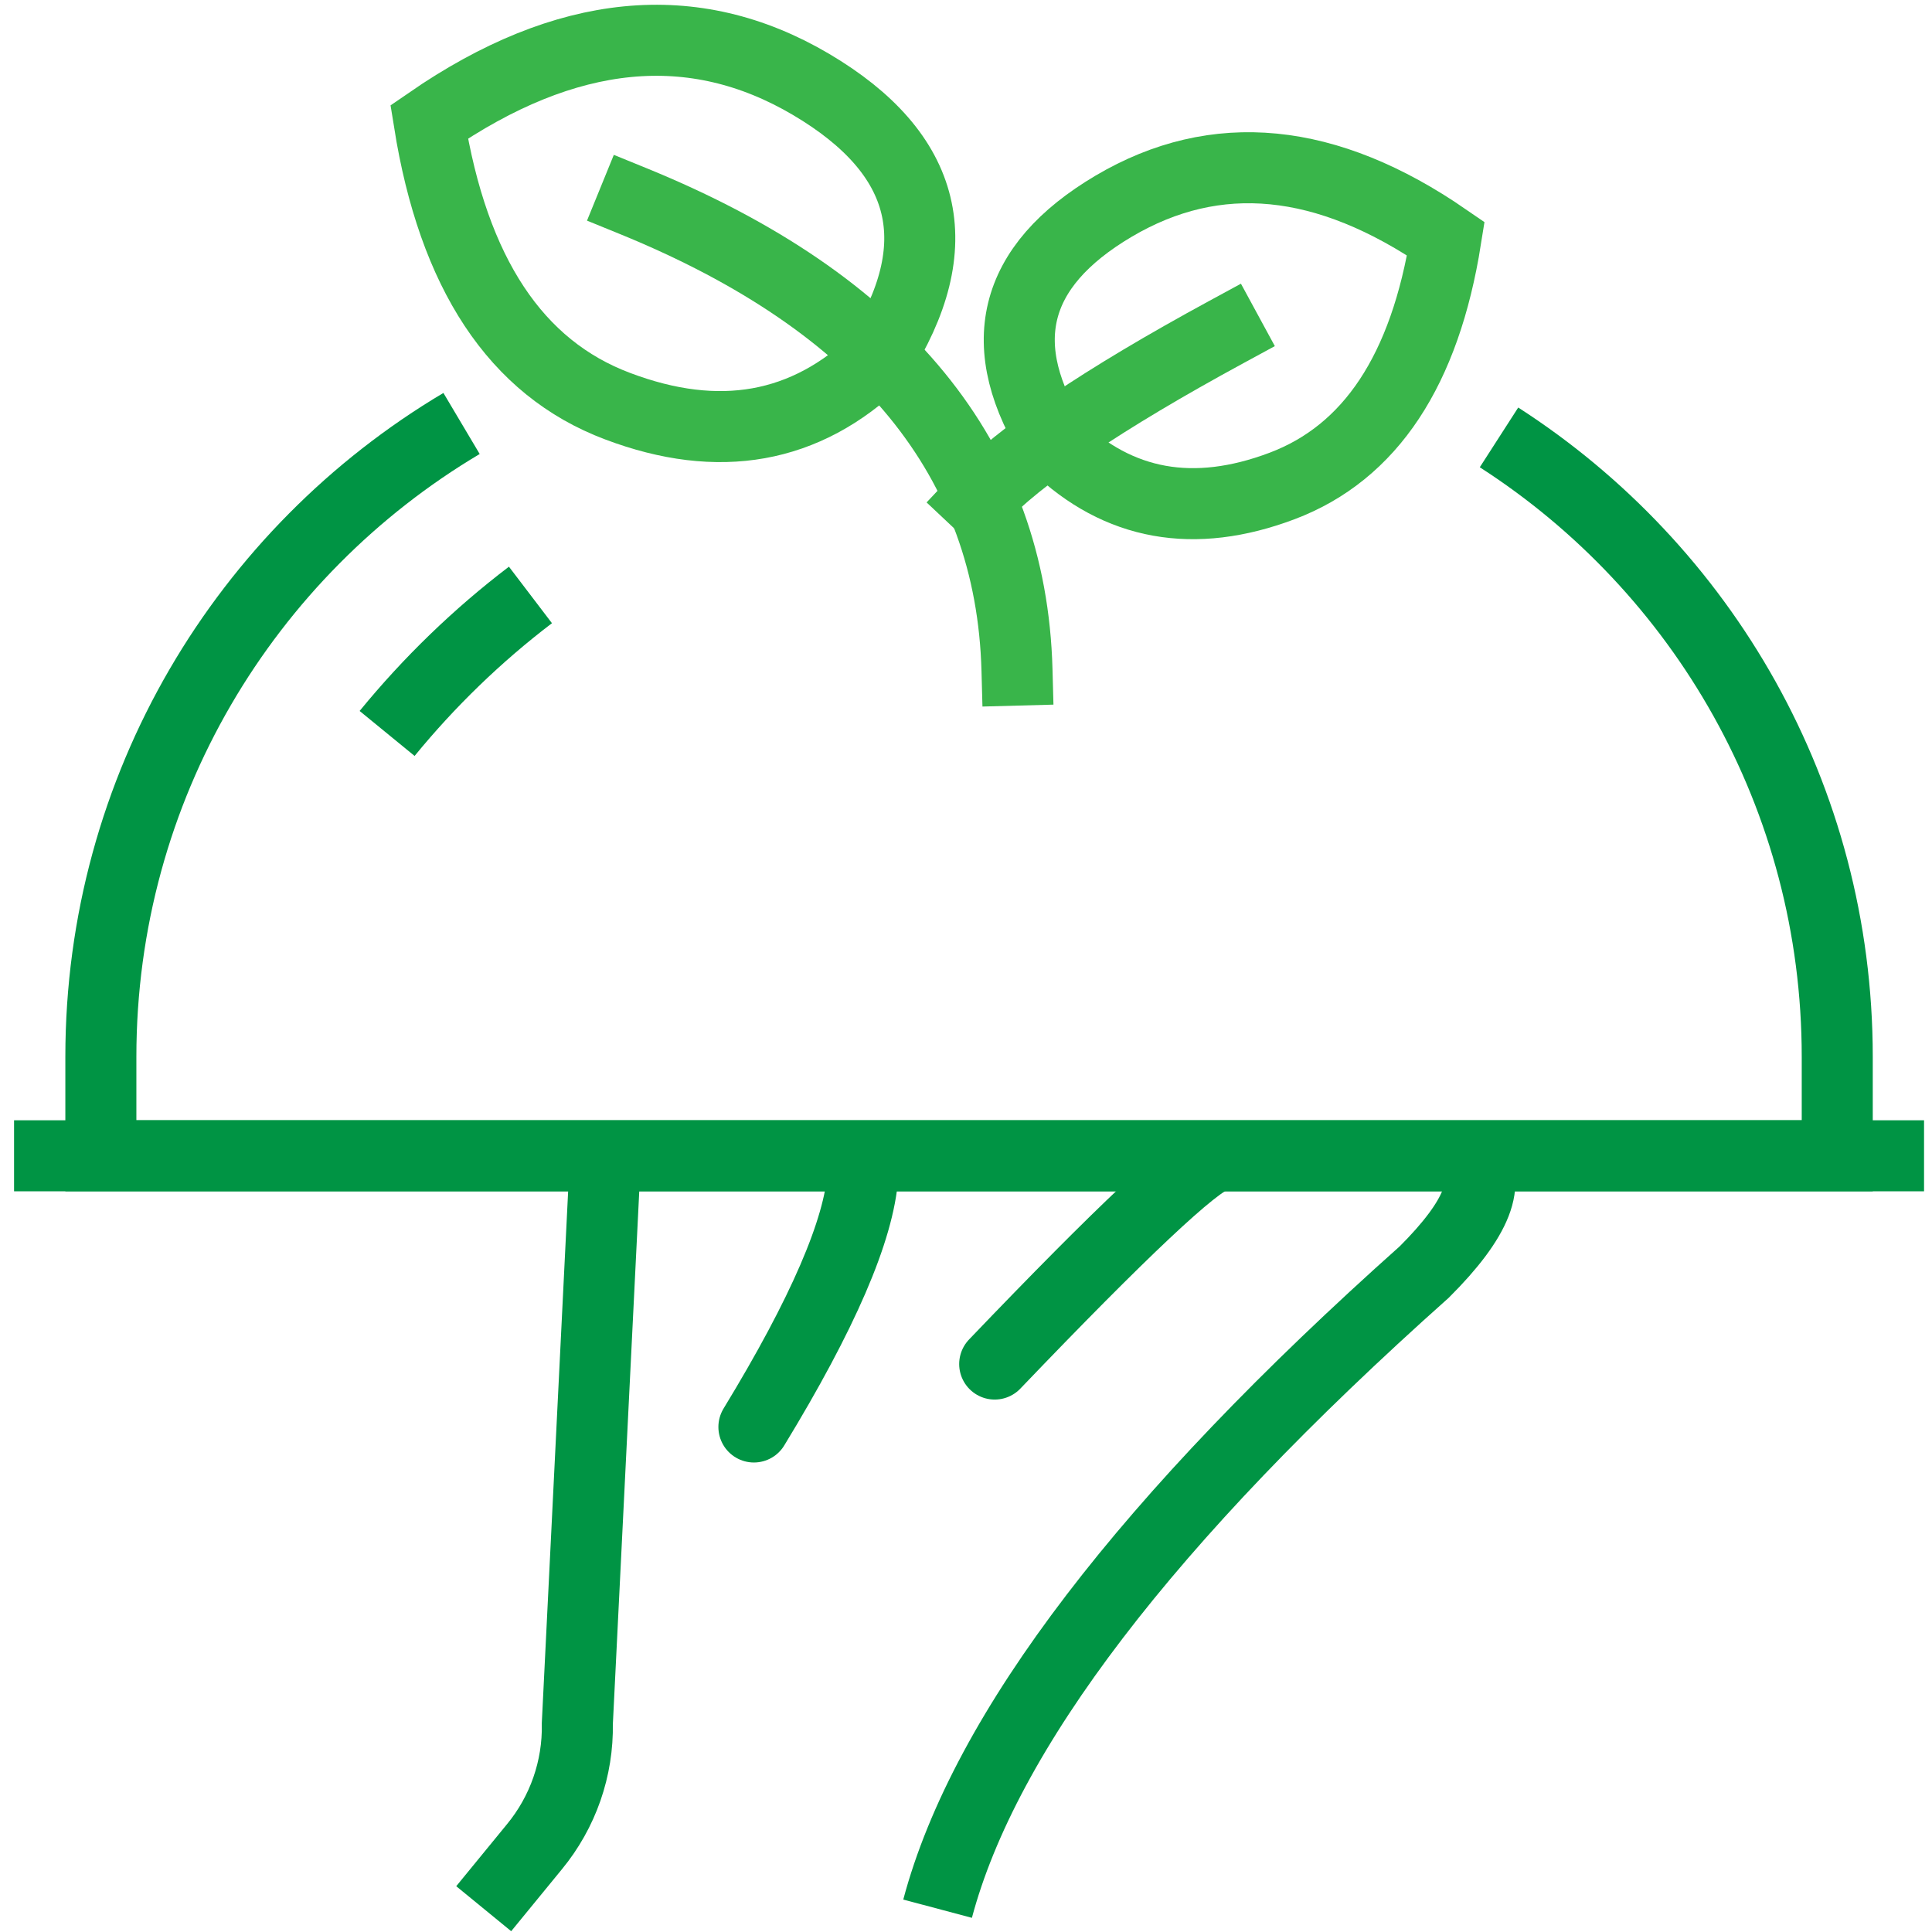 <svg version="1.2" baseProfile="tiny-ps" xmlns="http://www.w3.org/2000/svg" viewBox="0 0 136 136" width="100" height="100">
	<title>iStock-1216218408 (1)-ai</title>
	<style>
		tspan { white-space:pre }
		.shp0 { fill: none;stroke: #39b54a;stroke-linecap:square;stroke-width: 5 } 
		.shp1 { fill: none;stroke: #009444;stroke-width: 5 } 
		.shp2 { fill: none;stroke: #009444;stroke-linecap:round;stroke-width: 5 } 
	</style>
	<g id="Layer 1">
		<g id="&lt;Group&gt;">
			<g id="&lt;Group&gt;">
				<path id="&lt;Path&gt;" class="shp0" d="M61.79 25.31C66.93 17.28 65.37 10.83 57.09 5.94C48.82 1.06 39.86 1.93 30.21 8.58C31.91 19.23 36.32 25.9 43.47 28.59C50.61 31.29 56.72 30.19 61.79 25.31Z" />
				<path id="&lt;Path&gt;" class="shp0" d="M74.32 31.35C69.85 24.37 71.21 18.76 78.4 14.51C85.6 10.26 93.39 11.02 101.78 16.8C100.31 26.06 96.47 31.86 90.25 34.21C84.04 36.55 78.73 35.59 74.32 31.35Z" />
				<path id="&lt;Path&gt;" class="shp0" d="M71.59 47.17C71.19 32.35 62.19 21.34 44.58 14.16" />
				<path id="&lt;Path&gt;" class="shp0" d="M86.35 23.36C77.64 28.09 71.78 32.05 68.76 35.26" />
			</g>
			<g id="&lt;Group&gt;">
				<g id="&lt;Group&gt;">
					<path id="&lt;Path&gt;" class="shp1" d="M34.05 134.36L37.62 130C39.63 127.56 40.7 124.49 40.64 121.33L42.62 81.36" />
					<path id="&lt;Path&gt;" class="shp1" d="M103.41 81.43C105.07 83.09 104.02 85.79 100.26 89.54C80.74 106.94 69.32 121.88 66 134.36" />
					<path id="&lt;Path&gt;" class="shp2" d="M53.07 100.45C57.92 92.49 60.48 86.57 60.74 82.69" />
					<path id="&lt;Path&gt;" class="shp2" d="M70.02 96.02C78.98 86.66 84.15 81.8 85.53 81.43" />
					<path id="&lt;Path&gt;" class="shp1" d="M135.44 81.36L0.99 81.36" />
					<path id="&lt;Path&gt;" class="shp1" d="M32.49 29.81C17.29 38.84 7.1 55.42 7.1 74.39L7.1 81.36L129.33 81.36L129.33 74.39C129.33 56.09 119.85 40.01 105.52 30.79" />
					<path id="&lt;Path&gt;" class="shp1" d="M27.25 51.63C30.22 48 33.61 44.72 37.34 41.88" />
				</g>
			</g>
		</g>
	</g>
</svg>